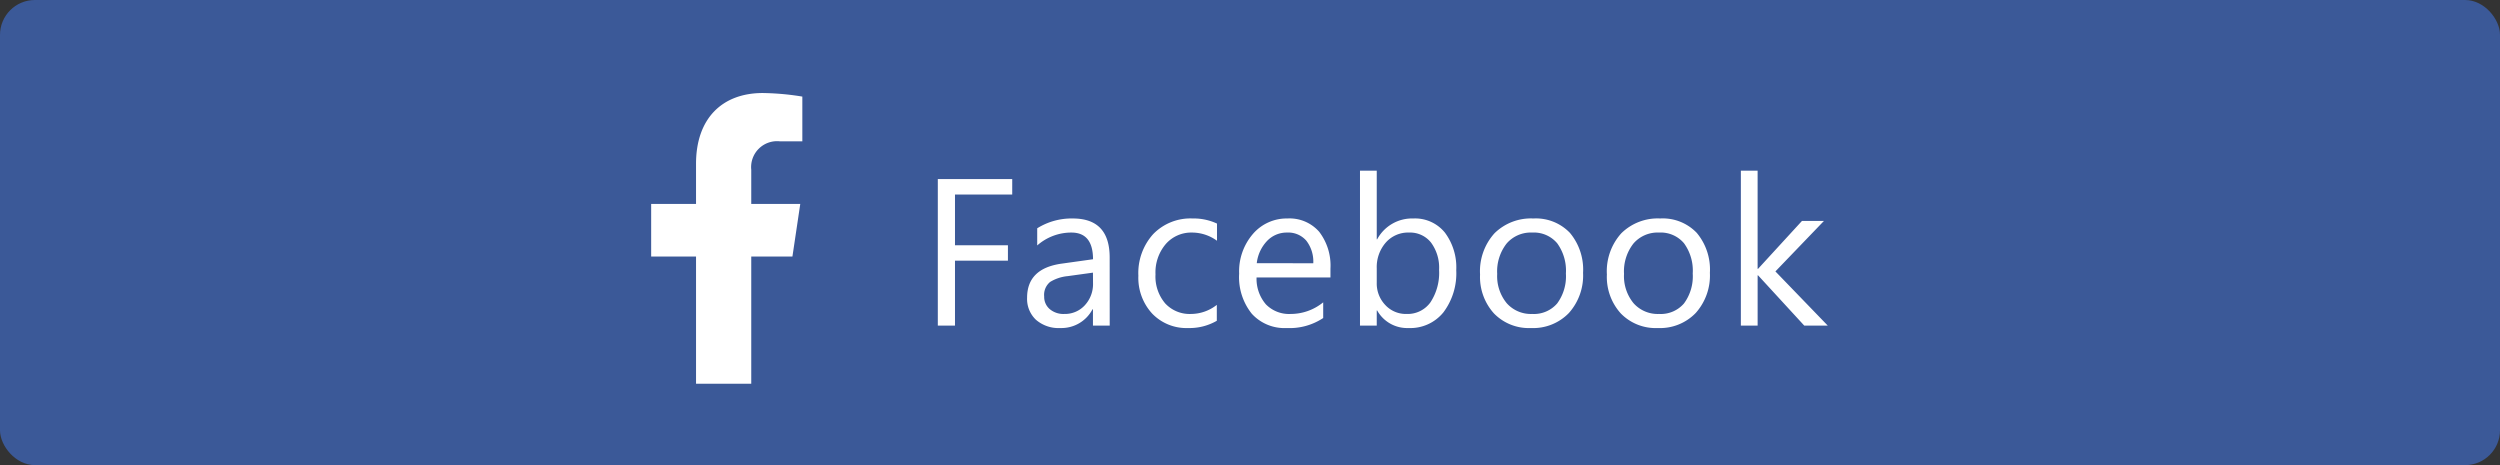 <svg xmlns="http://www.w3.org/2000/svg" width="215" height="40" viewBox="0 0 215 40">
  <rect x="0" y="0" width="215" height="40" fill="#333333" stroke="none"/>
  <g id="グループ_3879" data-name="グループ 3879" transform="translate(-332 -2218)">
    <rect id="長方形_2171" data-name="長方形 2171" width="215" height="40" rx="3" transform="translate(332 2218)" fill="#3b5998"/>
    <g id="グループ_3876" data-name="グループ 3876" transform="translate(-1)">
      <path id="Icon_awesome-facebook-f" data-name="Icon awesome-facebook-f" d="M13.758,14.062l.674-4.524H10.217V6.6a2.231,2.231,0,0,1,2.477-2.444h1.916V.306A22.708,22.708,0,0,0,11.208,0c-3.471,0-5.74,2.167-5.74,6.09V9.538H1.609v4.524H5.468V25h4.749V14.062Z" transform="translate(387.391 2226)" fill="#fff"/>
      <path id="パス_637" data-name="パス 637" d="M8.051-11.268H3.129v4.359H7.682v1.327H3.129V0H1.652V-12.6h6.4ZM16.435,0H14.994V-1.406h-.035A3.018,3.018,0,0,1,12.19.211a2.959,2.959,0,0,1-2.1-.712,2.466,2.466,0,0,1-.76-1.89q0-2.522,2.971-2.936l2.7-.378Q14.994-8,13.139-8A4.431,4.431,0,0,0,10.2-6.891V-8.367a5.577,5.577,0,0,1,3.059-.844q3.173,0,3.173,3.357ZM14.994-4.553l-2.171.3a3.525,3.525,0,0,0-1.512.5A1.432,1.432,0,0,0,10.8-2.5a1.374,1.374,0,0,0,.47,1.077A1.817,1.817,0,0,0,12.524-1,2.314,2.314,0,0,0,14.3-1.753a2.685,2.685,0,0,0,.7-1.9ZM25.646-.413a4.684,4.684,0,0,1-2.461.624,4.074,4.074,0,0,1-3.107-1.252A4.539,4.539,0,0,1,18.9-4.289,4.99,4.99,0,0,1,20.17-7.862a4.458,4.458,0,0,1,3.4-1.349,4.735,4.735,0,0,1,2.092.439v1.477A3.665,3.665,0,0,0,23.519-8a2.9,2.9,0,0,0-2.263.989,3.752,3.752,0,0,0-.883,2.6,3.573,3.573,0,0,0,.831,2.5A2.863,2.863,0,0,0,23.431-1a3.613,3.613,0,0,0,2.215-.782ZM35.419-4.14H29.064a3.366,3.366,0,0,0,.809,2.32A2.788,2.788,0,0,0,32-1a4.422,4.422,0,0,0,2.795-1V-.65a5.224,5.224,0,0,1-3.138.861,3.8,3.8,0,0,1-3-1.226,5.018,5.018,0,0,1-1.09-3.45,4.921,4.921,0,0,1,1.191-3.423,3.819,3.819,0,0,1,2.958-1.323,3.384,3.384,0,0,1,2.733,1.143A4.764,4.764,0,0,1,35.419-4.9ZM33.942-5.361a2.933,2.933,0,0,0-.6-1.942A2.051,2.051,0,0,0,31.692-8a2.328,2.328,0,0,0-1.731.729,3.311,3.311,0,0,0-.879,1.907ZM39.435-1.3H39.4V0H37.959V-13.324H39.4v5.906h.035a3.408,3.408,0,0,1,3.111-1.793A3.3,3.3,0,0,1,45.258-8a4.99,4.99,0,0,1,.98,3.239,5.578,5.578,0,0,1-1.1,3.617A3.658,3.658,0,0,1,42.133.211,2.96,2.96,0,0,1,39.435-1.3ZM39.4-4.931v1.257a2.676,2.676,0,0,0,.725,1.894A2.408,2.408,0,0,0,41.966-1a2.413,2.413,0,0,0,2.052-1,4.6,4.6,0,0,0,.743-2.786,3.629,3.629,0,0,0-.694-2.355A2.3,2.3,0,0,0,42.186-8a2.554,2.554,0,0,0-2.021.875A3.211,3.211,0,0,0,39.4-4.931ZM52.662.211A4.175,4.175,0,0,1,49.476-1.05a4.672,4.672,0,0,1-1.191-3.344,4.867,4.867,0,0,1,1.239-3.542,4.455,4.455,0,0,1,3.349-1.274,4.037,4.037,0,0,1,3.142,1.239,4.914,4.914,0,0,1,1.129,3.437,4.835,4.835,0,0,1-1.217,3.45A4.265,4.265,0,0,1,52.662.211ZM52.768-8a2.742,2.742,0,0,0-2.2.945,3.88,3.88,0,0,0-.809,2.606,3.67,3.67,0,0,0,.817,2.522A2.778,2.778,0,0,0,52.768-1a2.635,2.635,0,0,0,2.149-.905,3.928,3.928,0,0,0,.751-2.575,4,4,0,0,0-.751-2.6A2.623,2.623,0,0,0,52.768-8ZM63.569.211A4.175,4.175,0,0,1,60.383-1.05a4.672,4.672,0,0,1-1.191-3.344,4.867,4.867,0,0,1,1.239-3.542A4.455,4.455,0,0,1,63.78-9.211a4.037,4.037,0,0,1,3.142,1.239,4.914,4.914,0,0,1,1.129,3.437,4.835,4.835,0,0,1-1.217,3.45A4.265,4.265,0,0,1,63.569.211ZM63.675-8a2.742,2.742,0,0,0-2.2.945,3.88,3.88,0,0,0-.809,2.606,3.67,3.67,0,0,0,.817,2.522A2.778,2.778,0,0,0,63.675-1a2.635,2.635,0,0,0,2.149-.905,3.929,3.929,0,0,0,.751-2.575,4,4,0,0,0-.751-2.6A2.623,2.623,0,0,0,63.675-8Zm14.51,8H76.164L72.191-4.324h-.035V0H70.714V-13.324h1.441v8.446h.035L75.97-9h1.89L73.685-4.658Z" transform="translate(412 2246)" fill="#fff"/>
    </g>
  </g>
</svg>
